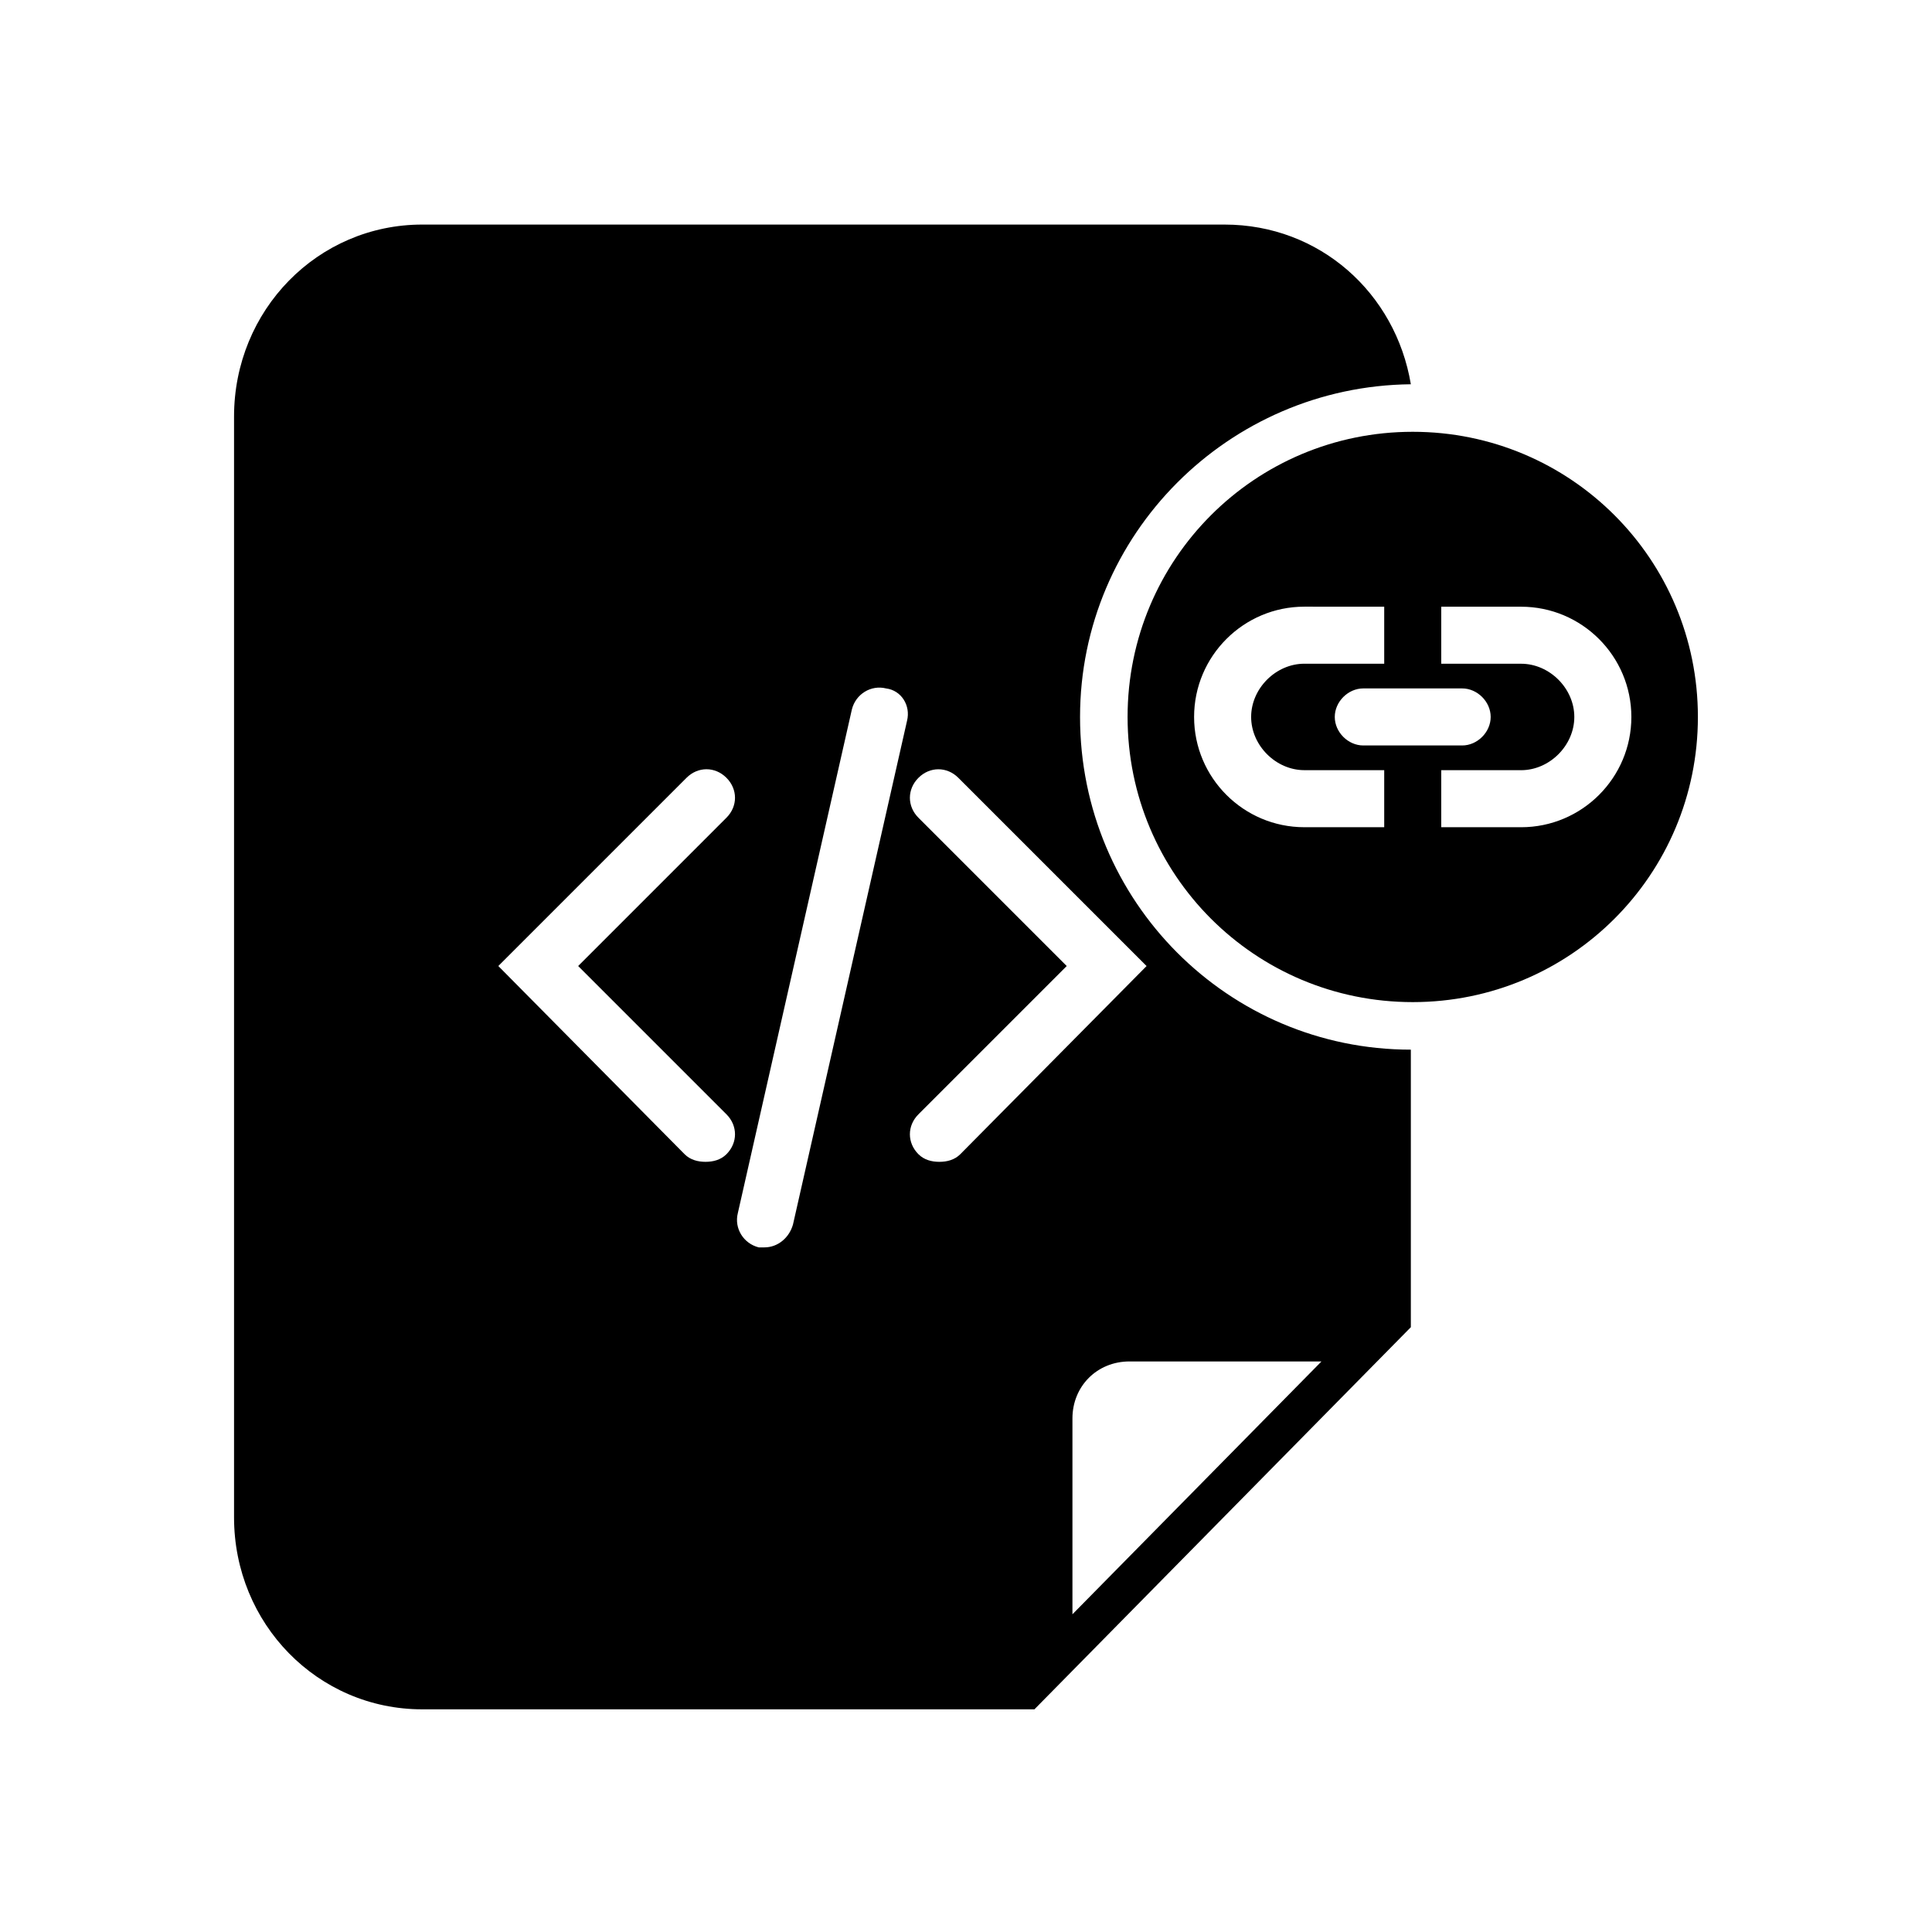 <?xml version="1.0" encoding="UTF-8"?>
<!-- Uploaded to: SVG Repo, www.svgrepo.com, Generator: SVG Repo Mixer Tools -->
<svg fill="#000000" width="800px" height="800px" version="1.1" viewBox="144 144 512 512" xmlns="http://www.w3.org/2000/svg">
 <path d="m518.39 258.43c-41.816 0-75.57 33.754-75.57 75.57s33.754 75.57 75.57 75.57c41.816 0 75.57-33.754 75.57-75.57s-33.754-75.57-75.57-75.57zm-7.559 104.79h-21.16c-16.121 0-29.223-13.098-29.223-29.223 0-16.121 13.098-29.223 29.223-29.223l21.16 0.004v15.113h-21.16c-7.559 0-14.105 6.551-14.105 14.105 0 7.559 6.551 14.105 14.105 14.105l21.16 0.004zm-5.543-21.664c-4.031 0-7.559-3.527-7.559-7.559s3.527-7.559 7.559-7.559h26.199c4.031 0 7.559 3.527 7.559 7.559s-3.527 7.559-7.559 7.559zm41.816 21.664h-21.16v-15.113h21.16c7.559 0 14.105-6.551 14.105-14.105 0-7.559-6.551-14.105-14.105-14.105h-21.16v-15.113h21.16c16.121 0 29.223 13.098 29.223 29.223 0 16.117-13.098 29.215-29.223 29.215zm-116.88-29.219c0-48.367 39.297-87.664 87.664-88.168-4.031-24.184-24.184-42.32-49.375-42.32h-212.61c-27.711 0-49.879 22.672-49.879 50.883v291.71c0 28.215 22.168 50.883 49.879 50.883h162.23l99.754-101.27v-73.551c-48.367 0-87.664-39.301-87.664-88.168zm-93.707 105.3c3.023 3.023 3.023 7.559 0 10.578-1.512 1.512-3.527 2.016-5.543 2.016-2.016 0-4.031-0.504-5.543-2.016l-49.371-49.875 49.879-49.879c3.023-3.023 7.559-3.023 10.578 0 3.023 3.023 3.023 7.559 0 10.578l-39.297 39.301zm47.859-104.29-30.23 133.51c-1.008 3.527-4.031 6.047-7.559 6.047h-1.512c-4.031-1.008-6.551-5.039-5.543-9.07l30.23-133.51c1.008-4.031 5.039-6.551 9.07-5.543 4.031 0.504 6.551 4.535 5.543 8.566zm14.109 114.87c-1.512 1.512-3.527 2.016-5.543 2.016-2.016 0-4.031-0.504-5.543-2.016-3.023-3.023-3.023-7.559 0-10.578l39.297-39.297-39.297-39.297c-3.023-3.023-3.023-7.559 0-10.578 3.023-3.023 7.559-3.023 10.578 0l49.879 49.879zm29.723 121.92v-51.891c0-8.566 6.551-15.113 15.113-15.113h50.883z"/>
</svg>